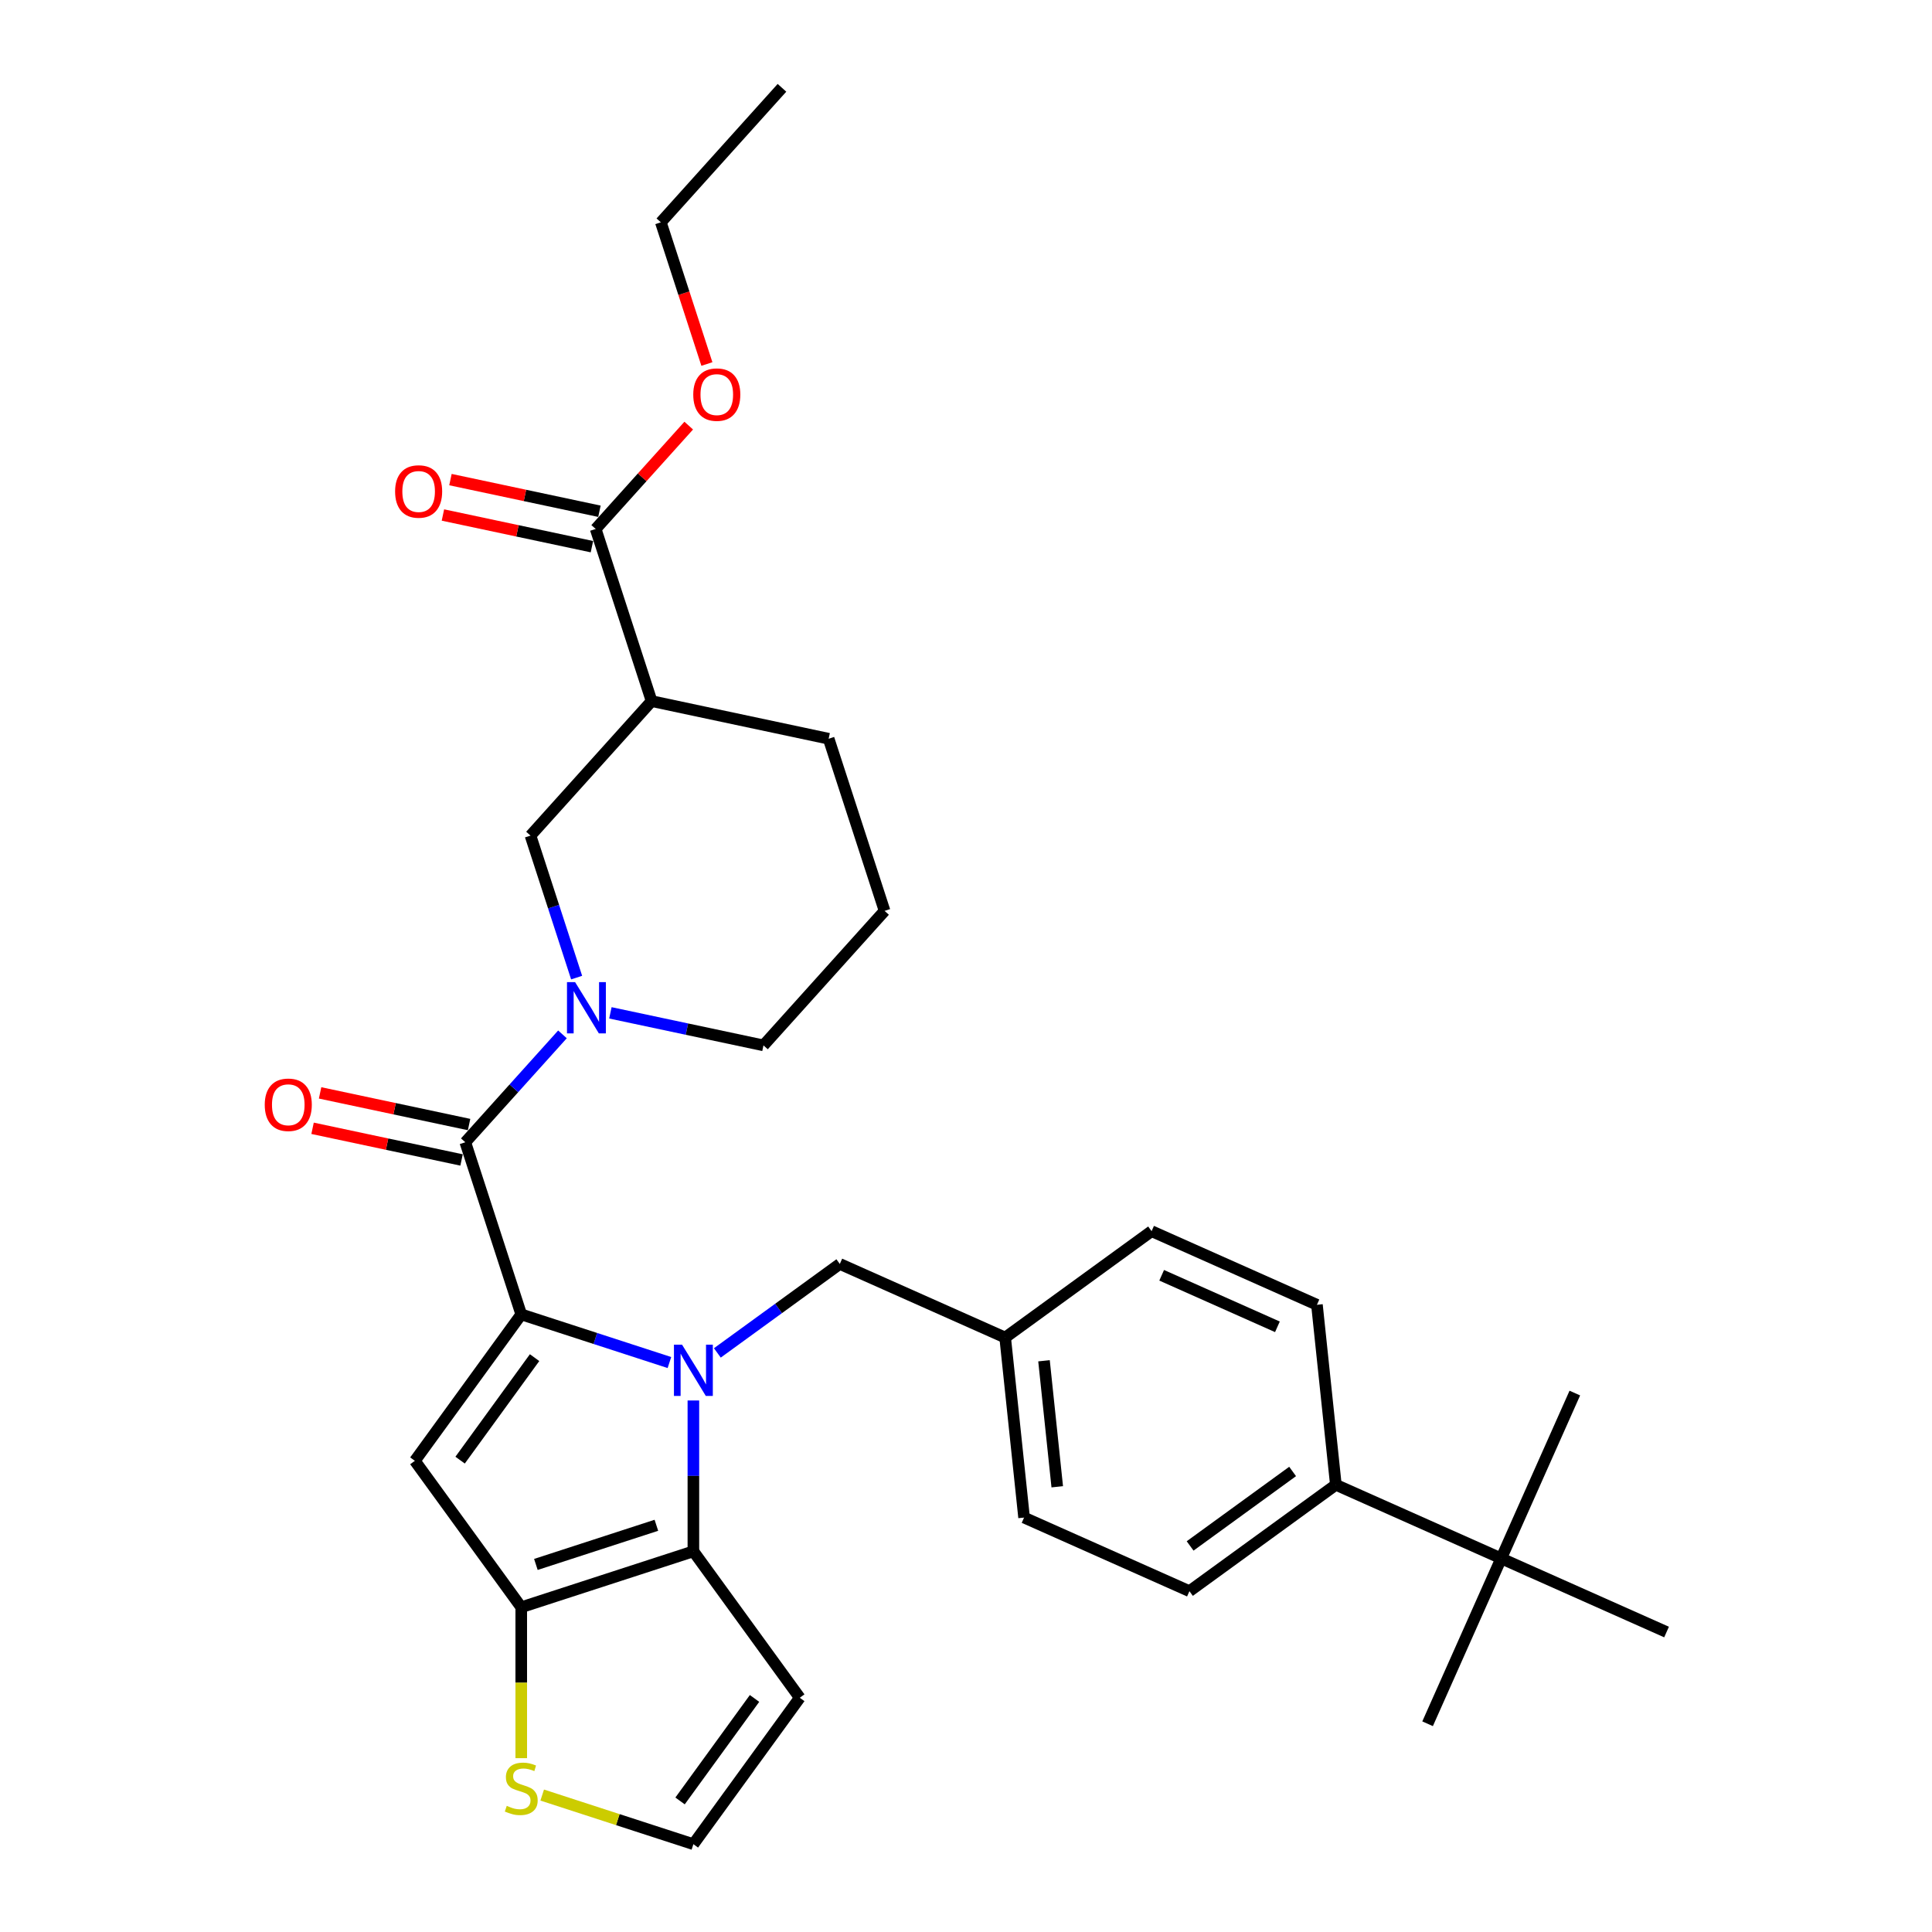 <?xml version='1.0' encoding='iso-8859-1'?>
<svg version='1.1' baseProfile='full'
              xmlns='http://www.w3.org/2000/svg'
                      xmlns:rdkit='http://www.rdkit.org/xml'
                      xmlns:xlink='http://www.w3.org/1999/xlink'
                  xml:space='preserve'
width='1000px' height='1000px' viewBox='0 0 1000 1000'>
<!-- END OF HEADER -->
<rect style='opacity:1.0;fill:#FFFFFF;stroke:none' width='1000' height='1000' x='0' y='0'> </rect>
<path class='bond-0' d='M 308.321,273.794 L 337.27,362.892' style='fill:none;fill-rule:evenodd;stroke:#000000;stroke-width:6px;stroke-linecap:butt;stroke-linejoin:miter;stroke-opacity:1' />
<path class='bond-1' d='M 310.268,264.63 L 271.711,256.434' style='fill:none;fill-rule:evenodd;stroke:#000000;stroke-width:6px;stroke-linecap:butt;stroke-linejoin:miter;stroke-opacity:1' />
<path class='bond-1' d='M 271.711,256.434 L 233.153,248.239' style='fill:none;fill-rule:evenodd;stroke:#FF0000;stroke-width:6px;stroke-linecap:butt;stroke-linejoin:miter;stroke-opacity:1' />
<path class='bond-1' d='M 306.373,282.957 L 267.815,274.762' style='fill:none;fill-rule:evenodd;stroke:#000000;stroke-width:6px;stroke-linecap:butt;stroke-linejoin:miter;stroke-opacity:1' />
<path class='bond-1' d='M 267.815,274.762 L 229.257,266.566' style='fill:none;fill-rule:evenodd;stroke:#FF0000;stroke-width:6px;stroke-linecap:butt;stroke-linejoin:miter;stroke-opacity:1' />
<path class='bond-2' d='M 308.321,273.794 L 332.403,247.047' style='fill:none;fill-rule:evenodd;stroke:#000000;stroke-width:6px;stroke-linecap:butt;stroke-linejoin:miter;stroke-opacity:1' />
<path class='bond-2' d='M 332.403,247.047 L 356.486,220.3' style='fill:none;fill-rule:evenodd;stroke:#FF0000;stroke-width:6px;stroke-linecap:butt;stroke-linejoin:miter;stroke-opacity:1' />
<path class='bond-3' d='M 240.847,591.231 L 265.989,563.309' style='fill:none;fill-rule:evenodd;stroke:#000000;stroke-width:6px;stroke-linecap:butt;stroke-linejoin:miter;stroke-opacity:1' />
<path class='bond-3' d='M 265.989,563.309 L 291.13,535.386' style='fill:none;fill-rule:evenodd;stroke:#0000FF;stroke-width:6px;stroke-linecap:butt;stroke-linejoin:miter;stroke-opacity:1' />
<path class='bond-4' d='M 242.795,582.067 L 204.237,573.872' style='fill:none;fill-rule:evenodd;stroke:#000000;stroke-width:6px;stroke-linecap:butt;stroke-linejoin:miter;stroke-opacity:1' />
<path class='bond-4' d='M 204.237,573.872 L 165.68,565.676' style='fill:none;fill-rule:evenodd;stroke:#FF0000;stroke-width:6px;stroke-linecap:butt;stroke-linejoin:miter;stroke-opacity:1' />
<path class='bond-4' d='M 238.899,600.395 L 200.342,592.199' style='fill:none;fill-rule:evenodd;stroke:#000000;stroke-width:6px;stroke-linecap:butt;stroke-linejoin:miter;stroke-opacity:1' />
<path class='bond-4' d='M 200.342,592.199 L 161.784,584.003' style='fill:none;fill-rule:evenodd;stroke:#FF0000;stroke-width:6px;stroke-linecap:butt;stroke-linejoin:miter;stroke-opacity:1' />
<path class='bond-5' d='M 240.847,591.231 L 269.797,680.329' style='fill:none;fill-rule:evenodd;stroke:#000000;stroke-width:6px;stroke-linecap:butt;stroke-linejoin:miter;stroke-opacity:1' />
<path class='bond-6' d='M 315.937,524.247 L 355.554,532.668' style='fill:none;fill-rule:evenodd;stroke:#0000FF;stroke-width:6px;stroke-linecap:butt;stroke-linejoin:miter;stroke-opacity:1' />
<path class='bond-6' d='M 355.554,532.668 L 395.17,541.088' style='fill:none;fill-rule:evenodd;stroke:#000000;stroke-width:6px;stroke-linecap:butt;stroke-linejoin:miter;stroke-opacity:1' />
<path class='bond-7' d='M 298.462,506.003 L 286.523,469.258' style='fill:none;fill-rule:evenodd;stroke:#0000FF;stroke-width:6px;stroke-linecap:butt;stroke-linejoin:miter;stroke-opacity:1' />
<path class='bond-7' d='M 286.523,469.258 L 274.584,432.512' style='fill:none;fill-rule:evenodd;stroke:#000000;stroke-width:6px;stroke-linecap:butt;stroke-linejoin:miter;stroke-opacity:1' />
<path class='bond-8' d='M 337.27,362.892 L 428.907,382.37' style='fill:none;fill-rule:evenodd;stroke:#000000;stroke-width:6px;stroke-linecap:butt;stroke-linejoin:miter;stroke-opacity:1' />
<path class='bond-9' d='M 337.27,362.892 L 274.584,432.512' style='fill:none;fill-rule:evenodd;stroke:#000000;stroke-width:6px;stroke-linecap:butt;stroke-linejoin:miter;stroke-opacity:1' />
<path class='bond-10' d='M 358.895,724.887 L 358.895,763.925' style='fill:none;fill-rule:evenodd;stroke:#0000FF;stroke-width:6px;stroke-linecap:butt;stroke-linejoin:miter;stroke-opacity:1' />
<path class='bond-10' d='M 358.895,763.925 L 358.895,802.962' style='fill:none;fill-rule:evenodd;stroke:#000000;stroke-width:6px;stroke-linecap:butt;stroke-linejoin:miter;stroke-opacity:1' />
<path class='bond-11' d='M 346.492,705.249 L 308.144,692.789' style='fill:none;fill-rule:evenodd;stroke:#0000FF;stroke-width:6px;stroke-linecap:butt;stroke-linejoin:miter;stroke-opacity:1' />
<path class='bond-11' d='M 308.144,692.789 L 269.797,680.329' style='fill:none;fill-rule:evenodd;stroke:#000000;stroke-width:6px;stroke-linecap:butt;stroke-linejoin:miter;stroke-opacity:1' />
<path class='bond-12' d='M 371.299,700.267 L 402.993,677.24' style='fill:none;fill-rule:evenodd;stroke:#0000FF;stroke-width:6px;stroke-linecap:butt;stroke-linejoin:miter;stroke-opacity:1' />
<path class='bond-12' d='M 402.993,677.24 L 434.687,654.213' style='fill:none;fill-rule:evenodd;stroke:#000000;stroke-width:6px;stroke-linecap:butt;stroke-linejoin:miter;stroke-opacity:1' />
<path class='bond-13' d='M 214.731,756.121 L 269.797,831.912' style='fill:none;fill-rule:evenodd;stroke:#000000;stroke-width:6px;stroke-linecap:butt;stroke-linejoin:miter;stroke-opacity:1' />
<path class='bond-14' d='M 214.731,756.121 L 269.797,680.329' style='fill:none;fill-rule:evenodd;stroke:#000000;stroke-width:6px;stroke-linecap:butt;stroke-linejoin:miter;stroke-opacity:1' />
<path class='bond-14' d='M 238.149,755.765 L 276.695,702.711' style='fill:none;fill-rule:evenodd;stroke:#000000;stroke-width:6px;stroke-linecap:butt;stroke-linejoin:miter;stroke-opacity:1' />
<path class='bond-15' d='M 269.797,831.912 L 358.895,802.962' style='fill:none;fill-rule:evenodd;stroke:#000000;stroke-width:6px;stroke-linecap:butt;stroke-linejoin:miter;stroke-opacity:1' />
<path class='bond-15' d='M 277.372,809.75 L 339.741,789.485' style='fill:none;fill-rule:evenodd;stroke:#000000;stroke-width:6px;stroke-linecap:butt;stroke-linejoin:miter;stroke-opacity:1' />
<path class='bond-16' d='M 269.797,831.912 L 269.797,870.969' style='fill:none;fill-rule:evenodd;stroke:#000000;stroke-width:6px;stroke-linecap:butt;stroke-linejoin:miter;stroke-opacity:1' />
<path class='bond-16' d='M 269.797,870.969 L 269.797,910.025' style='fill:none;fill-rule:evenodd;stroke:#CCCC00;stroke-width:6px;stroke-linecap:butt;stroke-linejoin:miter;stroke-opacity:1' />
<path class='bond-17' d='M 358.895,802.962 L 413.961,878.754' style='fill:none;fill-rule:evenodd;stroke:#000000;stroke-width:6px;stroke-linecap:butt;stroke-linejoin:miter;stroke-opacity:1' />
<path class='bond-18' d='M 413.961,878.754 L 358.895,954.545' style='fill:none;fill-rule:evenodd;stroke:#000000;stroke-width:6px;stroke-linecap:butt;stroke-linejoin:miter;stroke-opacity:1' />
<path class='bond-18' d='M 390.543,879.11 L 351.997,932.164' style='fill:none;fill-rule:evenodd;stroke:#000000;stroke-width:6px;stroke-linecap:butt;stroke-linejoin:miter;stroke-opacity:1' />
<path class='bond-19' d='M 358.895,954.545 L 319.77,941.833' style='fill:none;fill-rule:evenodd;stroke:#000000;stroke-width:6px;stroke-linecap:butt;stroke-linejoin:miter;stroke-opacity:1' />
<path class='bond-19' d='M 319.77,941.833 L 280.645,929.121' style='fill:none;fill-rule:evenodd;stroke:#CCCC00;stroke-width:6px;stroke-linecap:butt;stroke-linejoin:miter;stroke-opacity:1' />
<path class='bond-20' d='M 777.023,806.631 L 691.439,768.527' style='fill:none;fill-rule:evenodd;stroke:#000000;stroke-width:6px;stroke-linecap:butt;stroke-linejoin:miter;stroke-opacity:1' />
<path class='bond-21' d='M 777.023,806.631 L 738.919,892.215' style='fill:none;fill-rule:evenodd;stroke:#000000;stroke-width:6px;stroke-linecap:butt;stroke-linejoin:miter;stroke-opacity:1' />
<path class='bond-22' d='M 777.023,806.631 L 815.128,721.047' style='fill:none;fill-rule:evenodd;stroke:#000000;stroke-width:6px;stroke-linecap:butt;stroke-linejoin:miter;stroke-opacity:1' />
<path class='bond-23' d='M 777.023,806.631 L 862.607,844.736' style='fill:none;fill-rule:evenodd;stroke:#000000;stroke-width:6px;stroke-linecap:butt;stroke-linejoin:miter;stroke-opacity:1' />
<path class='bond-24' d='M 434.687,654.213 L 520.271,692.318' style='fill:none;fill-rule:evenodd;stroke:#000000;stroke-width:6px;stroke-linecap:butt;stroke-linejoin:miter;stroke-opacity:1' />
<path class='bond-25' d='M 691.439,768.527 L 615.648,823.592' style='fill:none;fill-rule:evenodd;stroke:#000000;stroke-width:6px;stroke-linecap:butt;stroke-linejoin:miter;stroke-opacity:1' />
<path class='bond-25' d='M 669.057,761.628 L 616.003,800.174' style='fill:none;fill-rule:evenodd;stroke:#000000;stroke-width:6px;stroke-linecap:butt;stroke-linejoin:miter;stroke-opacity:1' />
<path class='bond-26' d='M 691.439,768.527 L 681.646,675.356' style='fill:none;fill-rule:evenodd;stroke:#000000;stroke-width:6px;stroke-linecap:butt;stroke-linejoin:miter;stroke-opacity:1' />
<path class='bond-27' d='M 615.648,823.592 L 530.063,785.488' style='fill:none;fill-rule:evenodd;stroke:#000000;stroke-width:6px;stroke-linecap:butt;stroke-linejoin:miter;stroke-opacity:1' />
<path class='bond-28' d='M 681.646,675.356 L 596.062,637.252' style='fill:none;fill-rule:evenodd;stroke:#000000;stroke-width:6px;stroke-linecap:butt;stroke-linejoin:miter;stroke-opacity:1' />
<path class='bond-28' d='M 661.188,686.758 L 601.279,660.084' style='fill:none;fill-rule:evenodd;stroke:#000000;stroke-width:6px;stroke-linecap:butt;stroke-linejoin:miter;stroke-opacity:1' />
<path class='bond-29' d='M 596.062,637.252 L 520.271,692.318' style='fill:none;fill-rule:evenodd;stroke:#000000;stroke-width:6px;stroke-linecap:butt;stroke-linejoin:miter;stroke-opacity:1' />
<path class='bond-30' d='M 530.063,785.488 L 520.271,692.318' style='fill:none;fill-rule:evenodd;stroke:#000000;stroke-width:6px;stroke-linecap:butt;stroke-linejoin:miter;stroke-opacity:1' />
<path class='bond-30' d='M 547.229,769.554 L 540.374,704.335' style='fill:none;fill-rule:evenodd;stroke:#000000;stroke-width:6px;stroke-linecap:butt;stroke-linejoin:miter;stroke-opacity:1' />
<path class='bond-31' d='M 457.856,471.468 L 428.907,382.37' style='fill:none;fill-rule:evenodd;stroke:#000000;stroke-width:6px;stroke-linecap:butt;stroke-linejoin:miter;stroke-opacity:1' />
<path class='bond-32' d='M 457.856,471.468 L 395.17,541.088' style='fill:none;fill-rule:evenodd;stroke:#000000;stroke-width:6px;stroke-linecap:butt;stroke-linejoin:miter;stroke-opacity:1' />
<path class='bond-33' d='M 365.887,188.416 L 353.972,151.745' style='fill:none;fill-rule:evenodd;stroke:#FF0000;stroke-width:6px;stroke-linecap:butt;stroke-linejoin:miter;stroke-opacity:1' />
<path class='bond-33' d='M 353.972,151.745 L 342.057,115.075' style='fill:none;fill-rule:evenodd;stroke:#000000;stroke-width:6px;stroke-linecap:butt;stroke-linejoin:miter;stroke-opacity:1' />
<path class='bond-34' d='M 342.057,115.075 L 404.744,45.455' style='fill:none;fill-rule:evenodd;stroke:#000000;stroke-width:6px;stroke-linecap:butt;stroke-linejoin:miter;stroke-opacity:1' />
<path  class='atom-2' d='M 297.669 508.345
L 306.363 522.397
Q 307.225 523.784, 308.611 526.295
Q 309.998 528.805, 310.073 528.955
L 310.073 508.345
L 313.595 508.345
L 313.595 534.876
L 309.96 534.876
L 300.629 519.512
Q 299.543 517.713, 298.381 515.652
Q 297.257 513.591, 296.92 512.954
L 296.92 534.876
L 293.472 534.876
L 293.472 508.345
L 297.669 508.345
' fill='#0000FF'/>
<path  class='atom-3' d='M 137.032 571.828
Q 137.032 565.457, 140.18 561.898
Q 143.328 558.338, 149.211 558.338
Q 155.094 558.338, 158.242 561.898
Q 161.39 565.457, 161.39 571.828
Q 161.39 578.273, 158.205 581.946
Q 155.019 585.581, 149.211 585.581
Q 143.365 585.581, 140.18 581.946
Q 137.032 578.311, 137.032 571.828
M 149.211 582.583
Q 153.258 582.583, 155.431 579.885
Q 157.642 577.149, 157.642 571.828
Q 157.642 566.619, 155.431 563.996
Q 153.258 561.335, 149.211 561.335
Q 145.164 561.335, 142.953 563.959
Q 140.779 566.582, 140.779 571.828
Q 140.779 577.187, 142.953 579.885
Q 145.164 582.583, 149.211 582.583
' fill='#FF0000'/>
<path  class='atom-5' d='M 353.031 696.013
L 361.724 710.066
Q 362.586 711.452, 363.973 713.963
Q 365.359 716.474, 365.434 716.624
L 365.434 696.013
L 368.957 696.013
L 368.957 722.545
L 365.322 722.545
L 355.991 707.18
Q 354.904 705.382, 353.743 703.321
Q 352.618 701.26, 352.281 700.623
L 352.281 722.545
L 348.834 722.545
L 348.834 696.013
L 353.031 696.013
' fill='#0000FF'/>
<path  class='atom-12' d='M 262.302 934.702
Q 262.602 934.814, 263.839 935.339
Q 265.075 935.863, 266.424 936.201
Q 267.811 936.5, 269.16 936.5
Q 271.671 936.5, 273.132 935.301
Q 274.594 934.065, 274.594 931.929
Q 274.594 930.467, 273.844 929.568
Q 273.132 928.668, 272.008 928.181
Q 270.884 927.694, 269.01 927.132
Q 266.649 926.42, 265.225 925.746
Q 263.839 925.071, 262.827 923.647
Q 261.853 922.223, 261.853 919.825
Q 261.853 916.49, 264.101 914.429
Q 266.387 912.368, 270.884 912.368
Q 273.956 912.368, 277.442 913.829
L 276.58 916.714
Q 273.394 915.403, 270.996 915.403
Q 268.41 915.403, 266.986 916.49
Q 265.562 917.539, 265.6 919.375
Q 265.6 920.799, 266.312 921.661
Q 267.061 922.523, 268.111 923.01
Q 269.197 923.497, 270.996 924.059
Q 273.394 924.809, 274.818 925.558
Q 276.242 926.308, 277.254 927.844
Q 278.303 929.343, 278.303 931.929
Q 278.303 935.601, 275.83 937.587
Q 273.394 939.536, 269.31 939.536
Q 266.949 939.536, 265.15 939.011
Q 263.389 938.524, 261.29 937.662
L 262.302 934.702
' fill='#CCCC00'/>
<path  class='atom-25' d='M 204.505 254.391
Q 204.505 248.02, 207.653 244.46
Q 210.801 240.9, 216.684 240.9
Q 222.568 240.9, 225.715 244.46
Q 228.863 248.02, 228.863 254.391
Q 228.863 260.836, 225.678 264.508
Q 222.493 268.143, 216.684 268.143
Q 210.838 268.143, 207.653 264.508
Q 204.505 260.874, 204.505 254.391
M 216.684 265.146
Q 220.731 265.146, 222.905 262.447
Q 225.116 259.712, 225.116 254.391
Q 225.116 249.182, 222.905 246.559
Q 220.731 243.898, 216.684 243.898
Q 212.637 243.898, 210.426 246.521
Q 208.253 249.144, 208.253 254.391
Q 208.253 259.749, 210.426 262.447
Q 212.637 265.146, 216.684 265.146
' fill='#FF0000'/>
<path  class='atom-26' d='M 358.828 204.248
Q 358.828 197.878, 361.976 194.318
Q 365.124 190.758, 371.007 190.758
Q 376.89 190.758, 380.038 194.318
Q 383.186 197.878, 383.186 204.248
Q 383.186 210.694, 380.001 214.366
Q 376.815 218.001, 371.007 218.001
Q 365.161 218.001, 361.976 214.366
Q 358.828 210.731, 358.828 204.248
M 371.007 215.003
Q 375.054 215.003, 377.228 212.305
Q 379.439 209.569, 379.439 204.248
Q 379.439 199.039, 377.228 196.416
Q 375.054 193.756, 371.007 193.756
Q 366.96 193.756, 364.749 196.379
Q 362.576 199.002, 362.576 204.248
Q 362.576 209.607, 364.749 212.305
Q 366.96 215.003, 371.007 215.003
' fill='#FF0000'/>
</svg>

